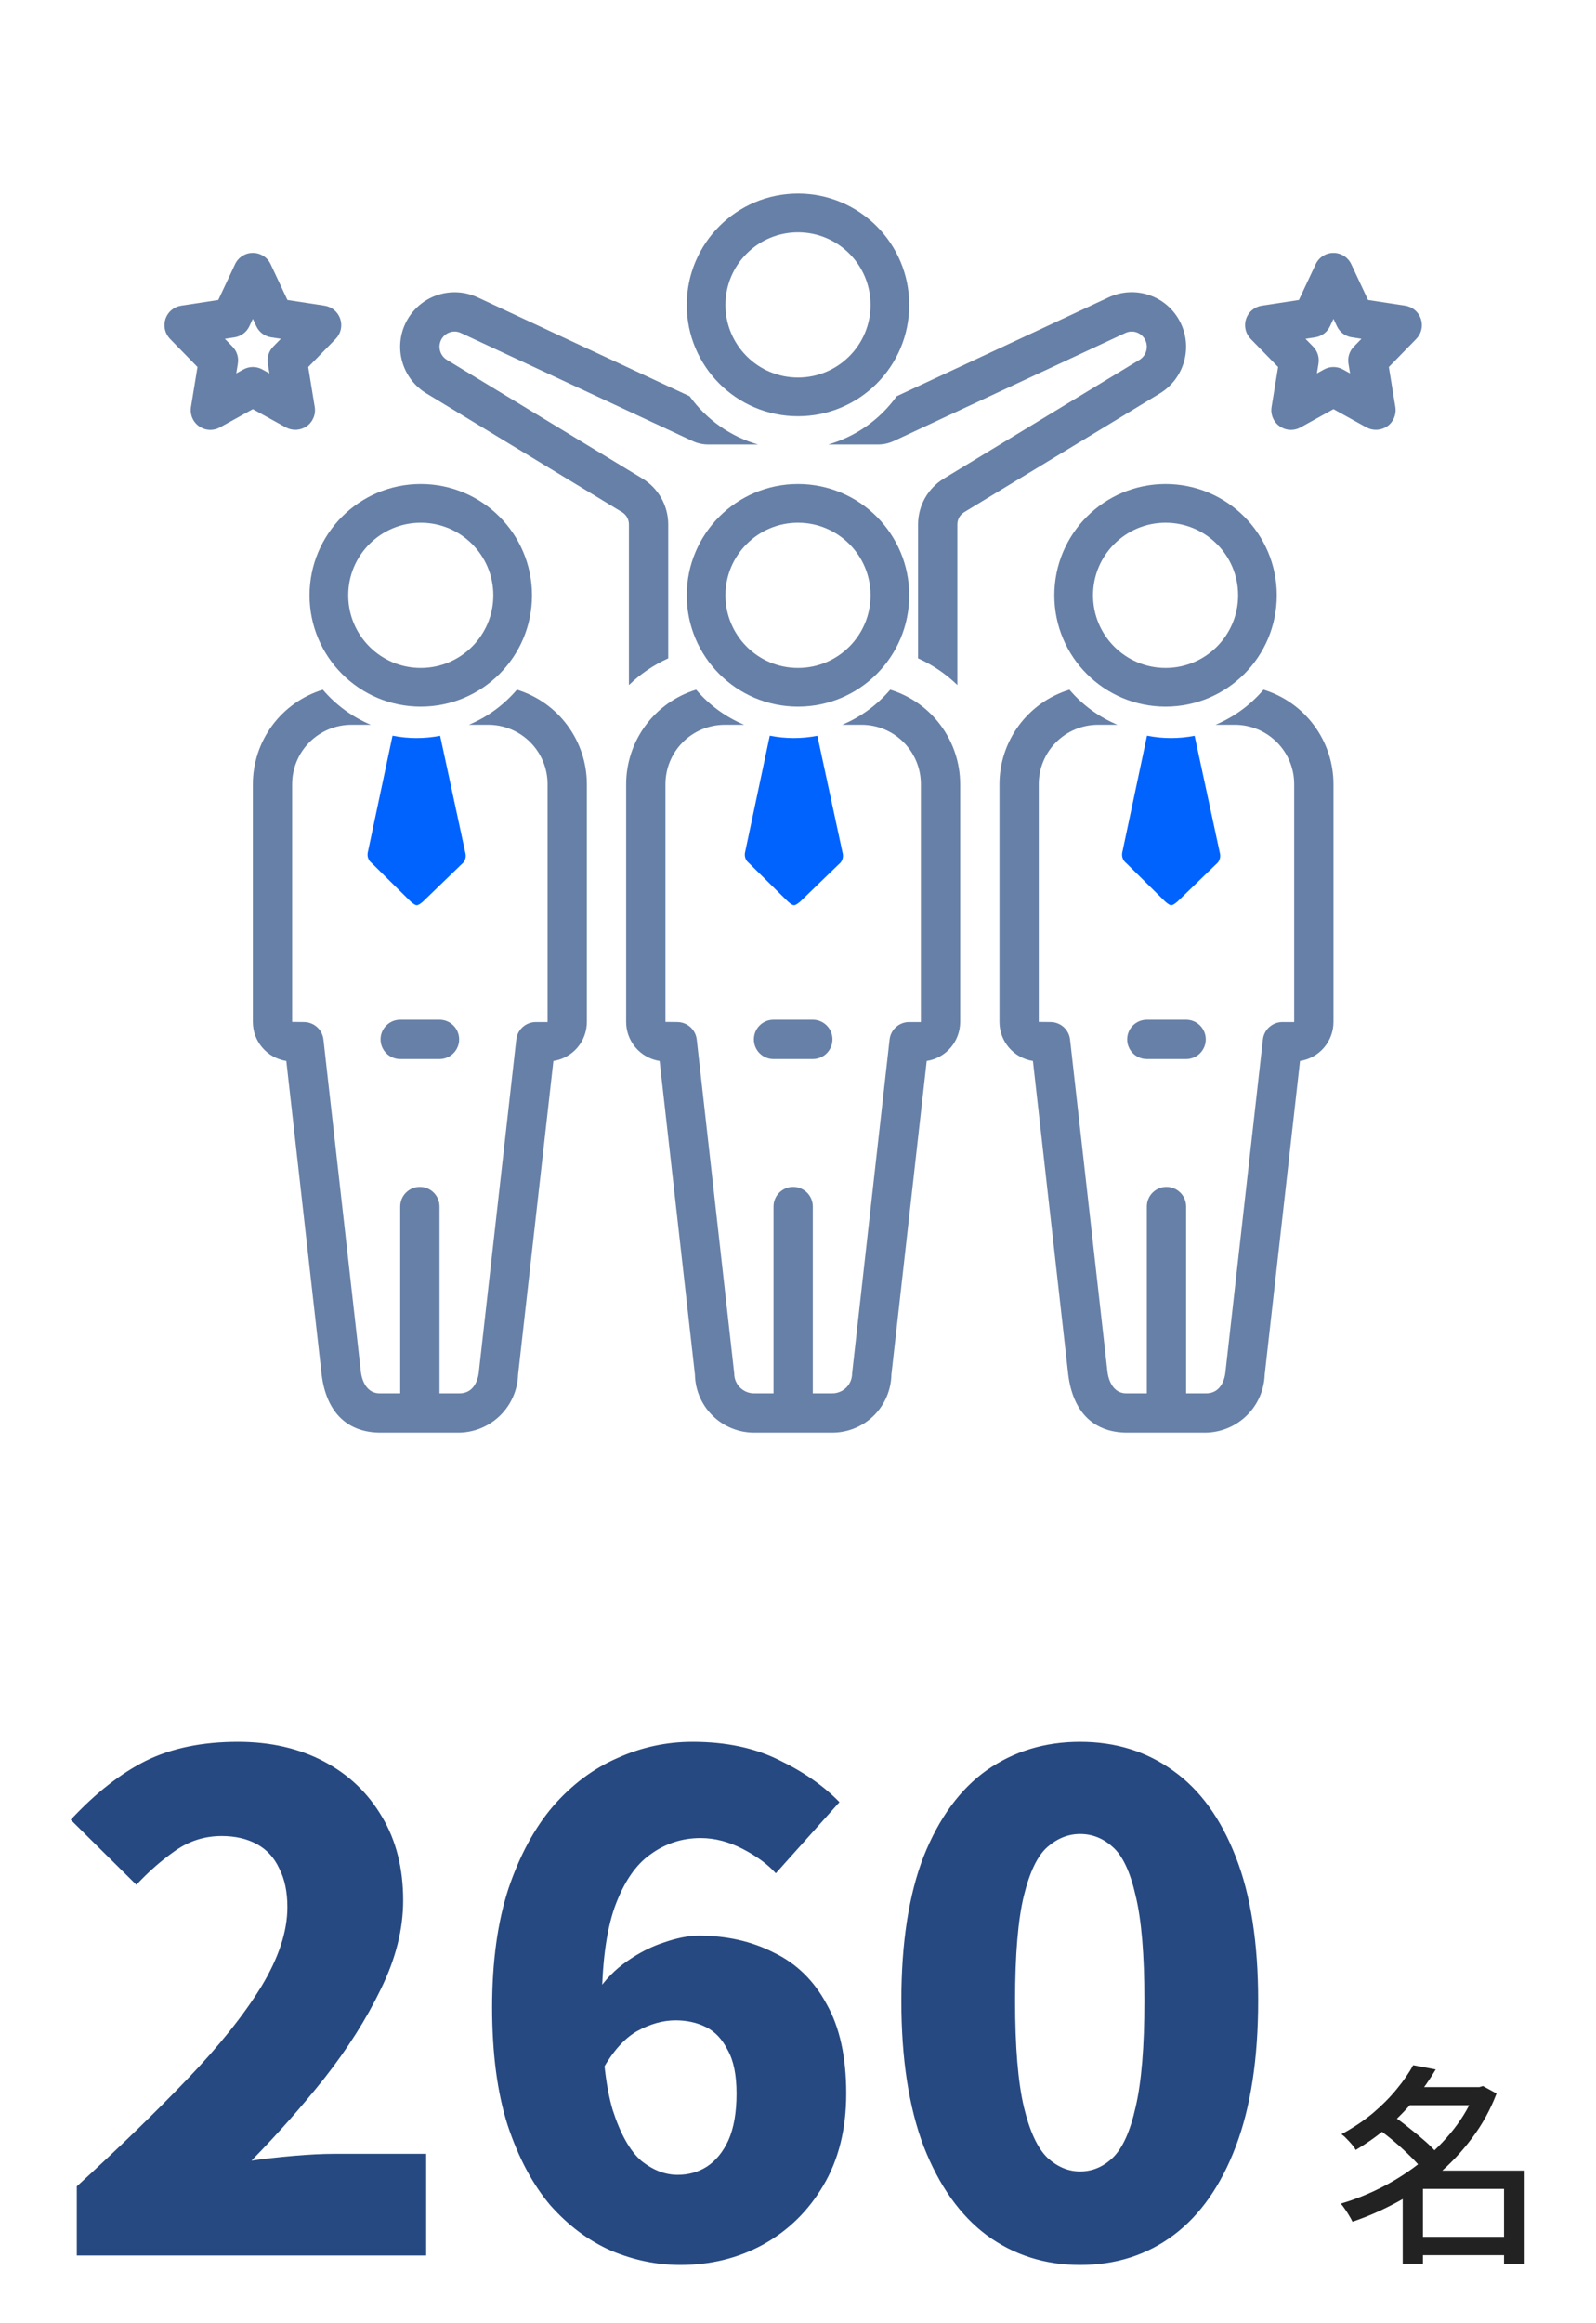 <svg width="165" height="240" viewBox="0 0 165 240" fill="none" xmlns="http://www.w3.org/2000/svg">
<path d="M7.94 233V225.86C12.28 221.893 16.083 218.207 19.35 214.8C22.617 211.393 25.16 208.22 26.98 205.28C28.8 202.293 29.71 199.54 29.71 197.02C29.71 195.433 29.43 194.103 28.87 193.03C28.357 191.91 27.587 191.07 26.56 190.51C25.533 189.95 24.32 189.67 22.92 189.67C21.147 189.67 19.537 190.183 18.09 191.21C16.69 192.19 15.36 193.357 14.1 194.71L7.31 187.99C9.877 185.237 12.467 183.207 15.08 181.9C17.74 180.593 20.913 179.94 24.6 179.94C27.96 179.94 30.923 180.617 33.49 181.97C36.057 183.323 38.063 185.237 39.51 187.71C40.957 190.137 41.68 193.007 41.68 196.32C41.68 199.307 40.91 202.363 39.37 205.49C37.877 208.57 35.94 211.627 33.56 214.66C31.18 217.647 28.66 220.493 26 223.2C27.307 223.013 28.753 222.85 30.34 222.71C31.973 222.57 33.373 222.5 34.54 222.5H44.06V233H7.94ZM70.336 233.98C67.91 233.98 65.53 233.49 63.196 232.51C60.863 231.483 58.763 229.92 56.896 227.82C55.076 225.673 53.606 222.92 52.486 219.56C51.413 216.2 50.876 212.14 50.876 207.38C50.876 202.667 51.436 198.583 52.556 195.13C53.723 191.677 55.263 188.83 57.176 186.59C59.136 184.35 61.353 182.693 63.826 181.62C66.3 180.5 68.89 179.94 71.596 179.94C75.05 179.94 78.036 180.57 80.556 181.83C83.076 183.043 85.153 184.49 86.786 186.17L80.206 193.52C79.366 192.587 78.223 191.747 76.776 191C75.33 190.253 73.883 189.88 72.436 189.88C70.523 189.88 68.796 190.44 67.256 191.56C65.716 192.633 64.48 194.453 63.546 197.02C62.66 199.54 62.216 202.993 62.216 207.38C62.216 211.907 62.59 215.43 63.336 217.95C64.13 220.423 65.11 222.173 66.276 223.2C67.49 224.18 68.75 224.67 70.056 224.67C71.176 224.67 72.18 224.39 73.066 223.83C74 223.223 74.746 222.313 75.306 221.1C75.866 219.84 76.146 218.23 76.146 216.27C76.146 214.357 75.843 212.863 75.236 211.79C74.676 210.67 73.93 209.877 72.996 209.41C72.063 208.943 71.013 208.71 69.846 208.71C68.54 208.71 67.21 209.083 65.856 209.83C64.55 210.577 63.36 211.907 62.286 213.82L61.726 205.77C62.566 204.51 63.593 203.46 64.806 202.62C66.066 201.733 67.35 201.08 68.656 200.66C70.01 200.193 71.2 199.96 72.226 199.96C75.12 199.96 77.71 200.543 79.996 201.71C82.33 202.83 84.15 204.603 85.456 207.03C86.81 209.41 87.486 212.49 87.486 216.27C87.486 219.957 86.693 223.13 85.106 225.79C83.566 228.403 81.49 230.433 78.876 231.88C76.31 233.28 73.463 233.98 70.336 233.98ZM111.663 233.98C108.023 233.98 104.803 232.953 102.003 230.9C99.249 228.847 97.079 225.79 95.493 221.73C93.953 217.67 93.183 212.653 93.183 206.68C93.183 200.707 93.953 195.737 95.493 191.77C97.079 187.803 99.249 184.84 102.003 182.88C104.803 180.92 108.023 179.94 111.663 179.94C115.349 179.94 118.569 180.943 121.323 182.95C124.076 184.91 126.223 187.873 127.763 191.84C129.303 195.76 130.073 200.707 130.073 206.68C130.073 212.653 129.303 217.67 127.763 221.73C126.223 225.79 124.076 228.847 121.323 230.9C118.569 232.953 115.349 233.98 111.663 233.98ZM111.663 224.32C112.923 224.32 114.043 223.853 115.023 222.92C116.049 221.94 116.843 220.19 117.403 217.67C118.009 215.103 118.313 211.44 118.313 206.68C118.313 201.92 118.009 198.303 117.403 195.83C116.843 193.357 116.049 191.677 115.023 190.79C114.043 189.903 112.923 189.46 111.663 189.46C110.449 189.46 109.329 189.903 108.302 190.79C107.276 191.677 106.459 193.357 105.853 195.83C105.246 198.303 104.943 201.92 104.943 206.68C104.943 211.44 105.246 215.103 105.853 217.67C106.459 220.19 107.276 221.94 108.302 222.92C109.329 223.853 110.449 224.32 111.663 224.32Z" fill="#274981"/>
<path d="M146.184 231.076H156.458V232.968H146.184V231.076ZM145.282 215.61H153.224V217.48H145.282V215.61ZM146.096 213.344L148.428 213.784C147.841 214.781 147.152 215.771 146.36 216.754C145.568 217.737 144.659 218.683 143.632 219.592C142.62 220.487 141.461 221.323 140.156 222.1C140.068 221.924 139.936 221.733 139.76 221.528C139.584 221.323 139.401 221.125 139.21 220.934C139.034 220.743 138.858 220.589 138.682 220.472C139.899 219.812 140.985 219.086 141.938 218.294C142.891 217.487 143.713 216.659 144.402 215.808C145.106 214.957 145.671 214.136 146.096 213.344ZM152.564 215.61H152.938L153.312 215.5L154.72 216.27C154.075 217.957 153.224 219.497 152.168 220.89C151.127 222.283 149.946 223.537 148.626 224.652C147.306 225.752 145.898 226.705 144.402 227.512C142.906 228.319 141.381 228.986 139.826 229.514C139.738 229.323 139.621 229.111 139.474 228.876C139.342 228.641 139.195 228.414 139.034 228.194C138.887 227.974 138.748 227.791 138.616 227.644C140.083 227.219 141.527 226.639 142.95 225.906C144.373 225.173 145.707 224.307 146.954 223.31C148.215 222.298 149.33 221.176 150.298 219.944C151.266 218.712 152.021 217.392 152.564 215.984V215.61ZM142.466 219.922L144.028 218.602C144.585 218.969 145.157 219.394 145.744 219.878C146.345 220.347 146.91 220.817 147.438 221.286C147.966 221.755 148.391 222.203 148.714 222.628L147.042 224.102C146.734 223.706 146.323 223.259 145.81 222.76C145.311 222.261 144.769 221.763 144.182 221.264C143.595 220.765 143.023 220.318 142.466 219.922ZM155.49 224.234H157.624V233.87H155.49V224.234ZM147.108 224.234H156.524V226.126H147.108V233.848H145.018V225.818L146.646 224.234H147.108Z" fill="#222222"/>
<path d="M79.969 105.344C79.43 105.344 78.913 105.558 78.532 105.939C78.151 106.32 77.938 106.836 77.938 107.375C77.938 107.914 78.151 108.43 78.532 108.811C78.913 109.192 79.43 109.406 79.969 109.406H84.031C84.57 109.406 85.087 109.192 85.468 108.811C85.849 108.43 86.062 107.914 86.062 107.375C86.062 106.836 85.849 106.32 85.468 105.939C85.087 105.558 84.57 105.344 84.031 105.344H79.969Z" fill="#6780A7"/>
<path d="M92.033 71.248C90.686 72.829 88.986 74.072 87.07 74.875H89.109C90.733 74.884 92.286 75.537 93.428 76.69C94.57 77.843 95.209 79.403 95.203 81.026V105.585H93.987C93.488 105.585 93.006 105.769 92.634 106.102C92.261 106.434 92.025 106.893 91.969 107.389C91.969 107.389 88.094 141.802 88.094 141.878C88.097 142.42 87.885 142.942 87.504 143.328C87.123 143.714 86.605 143.933 86.062 143.937H84.031V124.641C84.031 124.102 83.817 123.585 83.436 123.204C83.055 122.823 82.539 122.609 82 122.609C81.461 122.609 80.945 122.823 80.564 123.204C80.183 123.585 79.969 124.102 79.969 124.641V143.937H77.938C77.395 143.933 76.877 143.714 76.496 143.328C76.115 142.942 75.903 142.42 75.906 141.878C75.906 141.802 72.031 107.389 72.031 107.389C71.975 106.893 71.739 106.434 71.366 106.102C70.994 105.769 70.512 105.585 70.013 105.585L68.797 105.571V81.026C68.791 79.403 69.43 77.843 70.572 76.69C71.714 75.537 73.267 74.884 74.891 74.875H76.93C75.014 74.072 73.315 72.829 71.967 71.248C69.874 71.888 68.04 73.184 66.738 74.944C65.436 76.704 64.734 78.836 64.734 81.026V105.571C64.734 106.545 65.083 107.487 65.717 108.227C66.352 108.967 67.23 109.454 68.193 109.603L71.845 142.003C71.876 143.601 72.531 145.123 73.669 146.243C74.808 147.364 76.34 147.995 77.938 148H86.062C87.66 147.995 89.192 147.364 90.331 146.243C91.469 145.123 92.124 143.601 92.155 142.003L95.807 109.603C96.77 109.454 97.648 108.967 98.283 108.227C98.917 107.487 99.266 106.545 99.266 105.571V81.026C99.266 78.836 98.564 76.704 97.262 74.944C95.96 73.184 94.126 71.888 92.033 71.248Z" fill="#6780A7"/>
<path d="M31.704 44.036C32.016 43.816 32.259 43.513 32.407 43.162C32.555 42.81 32.6 42.424 32.539 42.048L31.865 37.915L34.704 35.006C34.965 34.739 35.147 34.405 35.23 34.041C35.313 33.677 35.295 33.297 35.176 32.943C35.058 32.589 34.844 32.274 34.558 32.034C34.273 31.793 33.926 31.636 33.557 31.579L29.716 30.992L27.979 27.293C27.816 26.944 27.555 26.649 27.23 26.442C26.904 26.235 26.526 26.125 26.141 26.125C25.755 26.125 25.377 26.235 25.051 26.442C24.726 26.649 24.466 26.944 24.302 27.293L22.566 30.992L18.724 31.579C18.355 31.636 18.009 31.793 17.723 32.034C17.437 32.274 17.224 32.589 17.105 32.943C16.986 33.297 16.968 33.677 17.051 34.041C17.134 34.405 17.317 34.739 17.577 35.006L20.416 37.915L19.742 42.048C19.68 42.424 19.726 42.81 19.874 43.162C20.022 43.513 20.265 43.816 20.577 44.036C20.889 44.255 21.256 44.383 21.637 44.403C22.017 44.424 22.396 44.337 22.73 44.153L26.141 42.267L29.551 44.153C29.886 44.333 30.265 44.417 30.644 44.397C31.024 44.376 31.391 44.251 31.704 44.036ZM28.241 35.812C28.019 36.039 27.854 36.316 27.758 36.619C27.662 36.922 27.639 37.243 27.69 37.557L27.856 38.573L27.123 38.168C26.823 38.002 26.484 37.915 26.141 37.915C25.797 37.915 25.459 38.002 25.158 38.168L24.425 38.573L24.591 37.557C24.642 37.243 24.619 36.922 24.523 36.619C24.427 36.316 24.262 36.039 24.04 35.812L23.246 34.998L24.251 34.844C24.58 34.794 24.893 34.663 25.16 34.464C25.427 34.264 25.641 34.002 25.782 33.7L26.141 32.937L26.499 33.7C26.64 34.002 26.854 34.264 27.121 34.464C27.389 34.663 27.701 34.794 28.03 34.844L29.035 34.998L28.241 35.812Z" fill="#6780A7"/>
<path d="M146.895 32.943C146.776 32.589 146.563 32.274 146.277 32.033C145.991 31.793 145.645 31.636 145.276 31.579L141.434 30.992L139.698 27.293C139.534 26.944 139.274 26.649 138.949 26.442C138.623 26.235 138.245 26.125 137.859 26.125C137.474 26.125 137.096 26.235 136.77 26.442C136.445 26.649 136.185 26.944 136.021 27.293L134.284 30.992L130.443 31.579C130.074 31.636 129.728 31.793 129.442 32.034C129.156 32.274 128.942 32.589 128.824 32.943C128.705 33.297 128.687 33.677 128.77 34.041C128.853 34.405 129.035 34.739 129.296 35.006L132.135 37.915L131.461 42.048C131.399 42.424 131.445 42.81 131.593 43.162C131.74 43.513 131.984 43.816 132.296 44.036C132.607 44.255 132.975 44.383 133.355 44.403C133.736 44.424 134.115 44.337 134.449 44.153L137.859 42.267L141.27 44.153C141.605 44.334 141.983 44.418 142.363 44.398C142.743 44.377 143.11 44.252 143.423 44.036C143.735 43.816 143.978 43.513 144.126 43.162C144.273 42.81 144.319 42.424 144.258 42.048L143.584 37.915L146.423 35.006C146.684 34.739 146.866 34.405 146.949 34.041C147.032 33.677 147.013 33.297 146.895 32.943ZM139.96 35.812C139.738 36.039 139.573 36.316 139.477 36.619C139.381 36.922 139.358 37.243 139.409 37.557L139.575 38.573L138.842 38.168C138.541 38.002 138.203 37.915 137.859 37.915C137.516 37.915 137.177 38.002 136.877 38.168L136.144 38.573L136.31 37.557C136.361 37.243 136.338 36.922 136.242 36.619C136.146 36.316 135.981 36.039 135.759 35.812L134.965 34.998L135.97 34.844C136.299 34.794 136.612 34.663 136.879 34.464C137.146 34.264 137.36 34.002 137.501 33.7L137.859 32.937L138.218 33.7C138.359 34.002 138.573 34.264 138.84 34.464C139.107 34.663 139.42 34.794 139.749 34.844L140.754 34.998L139.96 35.812Z" fill="#6780A7"/>
<path d="M65.021 70.772C66.205 69.622 67.58 68.687 69.084 68.008V54.165C69.081 53.216 68.835 52.283 68.369 51.456C67.903 50.629 67.234 49.935 66.424 49.44L46.203 37.176C45.857 36.966 45.604 36.632 45.496 36.242C45.388 35.852 45.433 35.436 45.621 35.078C45.807 34.725 46.121 34.458 46.498 34.331C46.876 34.203 47.288 34.227 47.648 34.396L71.612 45.565C72.113 45.797 72.659 45.918 73.211 45.919H78.372C75.522 45.098 73.031 43.343 71.297 40.936L49.364 30.713C48.056 30.109 46.567 30.028 45.202 30.489C43.837 30.949 42.7 31.915 42.025 33.188C41.351 34.46 41.189 35.943 41.574 37.331C41.959 38.719 42.862 39.907 44.096 40.65L64.317 52.913C64.531 53.045 64.709 53.228 64.832 53.448C64.955 53.667 65.02 53.914 65.021 54.165V70.772Z" fill="#6780A7"/>
<path d="M121.968 33.183C121.296 31.908 120.16 30.94 118.794 30.481C117.428 30.021 115.938 30.104 114.632 30.713L92.704 40.933C90.971 43.342 88.479 45.097 85.628 45.919H90.786C91.338 45.918 91.883 45.797 92.384 45.565L116.347 34.396C116.71 34.227 117.124 34.205 117.503 34.334C117.881 34.463 118.196 34.733 118.38 35.088C118.567 35.444 118.611 35.857 118.504 36.244C118.397 36.631 118.146 36.963 117.803 37.171L97.573 49.44C96.763 49.935 96.093 50.629 95.627 51.456C95.162 52.283 94.915 53.216 94.912 54.165V68.006C96.416 68.685 97.791 69.619 98.975 70.768V54.165C98.976 53.914 99.041 53.667 99.164 53.448C99.288 53.228 99.465 53.045 99.68 52.913L119.909 40.645C121.138 39.897 122.036 38.709 122.418 37.322C122.801 35.935 122.64 34.455 121.968 33.183Z" fill="#6780A7"/>
<path d="M53.439 71.248C52.092 72.829 50.392 74.072 48.476 74.875H50.516C52.139 74.884 53.692 75.537 54.834 76.69C55.977 77.843 56.615 79.403 56.609 81.026V105.585H55.393C54.894 105.585 54.412 105.769 54.04 106.102C53.668 106.434 53.431 106.893 53.375 107.389L49.513 141.65C49.505 141.726 49.394 143.959 47.469 143.937H45.438V124.641C45.438 124.102 45.224 123.585 44.843 123.204C44.462 122.823 43.945 122.609 43.406 122.609C42.867 122.609 42.351 122.823 41.97 123.204C41.589 123.585 41.375 124.102 41.375 124.641V143.937H39.344C37.487 144.001 37.308 141.726 37.3 141.65L33.438 107.389C33.382 106.893 33.145 106.434 32.773 106.102C32.4 105.769 31.918 105.585 31.419 105.585L30.203 105.571V81.026C30.197 79.403 30.836 77.843 31.978 76.69C33.121 75.537 34.674 74.884 36.297 74.875H38.336C36.421 74.072 34.721 72.829 33.374 71.248C31.28 71.888 29.447 73.184 28.145 74.944C26.842 76.704 26.14 78.836 26.141 81.026V105.571C26.14 106.545 26.489 107.487 27.123 108.227C27.758 108.967 28.636 109.454 29.599 109.603L33.252 142.003C33.758 146.032 36.025 148 39.344 148H47.469C49.06 147.973 50.579 147.336 51.713 146.219C52.847 145.103 53.509 143.594 53.561 142.003L57.213 109.603C58.176 109.454 59.055 108.967 59.689 108.227C60.323 107.487 60.672 106.545 60.672 105.571V81.026C60.672 78.836 59.97 76.704 58.668 74.944C57.366 73.184 55.533 71.888 53.439 71.248Z" fill="#6780A7"/>
<path d="M41.375 105.344C40.836 105.344 40.32 105.558 39.939 105.939C39.558 106.32 39.344 106.836 39.344 107.375C39.344 107.914 39.558 108.43 39.939 108.811C40.32 109.192 40.836 109.406 41.375 109.406H45.438C45.976 109.406 46.493 109.192 46.874 108.811C47.255 108.43 47.469 107.914 47.469 107.375C47.469 106.836 47.255 106.32 46.874 105.939C46.493 105.558 45.976 105.344 45.438 105.344H41.375Z" fill="#6780A7"/>
<path d="M130.626 71.248C129.279 72.829 127.579 74.072 125.664 74.875H127.703C129.326 74.884 130.879 75.537 132.022 76.69C133.164 77.843 133.803 79.403 133.797 81.026V105.585H132.581C132.082 105.585 131.6 105.769 131.227 106.102C130.855 106.434 130.618 106.893 130.563 107.389L126.7 141.65C126.692 141.726 126.582 143.959 124.656 143.937H122.625V124.641C122.625 124.102 122.411 123.585 122.03 123.204C121.649 122.823 121.132 122.609 120.594 122.609C120.055 122.609 119.538 122.823 119.157 123.204C118.777 123.585 118.563 124.102 118.563 124.641V143.937H116.531C114.675 144.001 114.496 141.726 114.487 141.65L110.625 107.389C110.569 106.893 110.332 106.434 109.96 106.102C109.588 105.769 109.106 105.585 108.607 105.585L107.391 105.571V81.026C107.385 79.403 108.023 77.843 109.166 76.69C110.308 75.537 111.861 74.884 113.484 74.875H115.524C113.608 74.072 111.908 72.829 110.561 71.248C108.467 71.888 106.634 73.184 105.332 74.944C104.03 76.704 103.327 78.836 103.328 81.026V105.571C103.328 106.545 103.677 107.487 104.311 108.227C104.945 108.967 105.824 109.454 106.787 109.603L110.439 142.003C110.945 146.032 113.213 148 116.531 148H124.656C126.247 147.973 127.767 147.336 128.901 146.219C130.035 145.103 130.696 143.594 130.749 142.003L134.401 109.603C135.364 109.454 136.242 108.967 136.877 108.227C137.511 107.487 137.86 106.545 137.859 105.571V81.026C137.86 78.836 137.158 76.704 135.855 74.944C134.553 73.184 132.72 71.888 130.626 71.248Z" fill="#6780A7"/>
<path d="M118.563 105.344C118.024 105.344 117.507 105.558 117.126 105.939C116.745 106.32 116.531 106.836 116.531 107.375C116.531 107.914 116.745 108.43 117.126 108.811C117.507 109.192 118.024 109.406 118.563 109.406H122.625C123.164 109.406 123.68 109.192 124.061 108.811C124.442 108.43 124.656 107.914 124.656 107.375C124.656 106.836 124.442 106.32 124.061 105.939C123.68 105.558 123.164 105.344 122.625 105.344H118.563Z" fill="#6780A7"/>
<path d="M48.138 88.236L45.503 76.01C43.877 76.325 42.206 76.321 40.582 76L38.015 88.102C37.982 88.298 38.004 88.5 38.076 88.685C38.149 88.87 38.27 89.032 38.427 89.154L42.453 93.128C43.048 93.629 43.11 93.637 43.718 93.147L47.702 89.294C47.864 89.174 47.99 89.012 48.067 88.826C48.144 88.639 48.168 88.435 48.138 88.236Z" fill="#0063FE"/>
<path d="M87.138 88.236L84.503 76.01C82.877 76.325 81.206 76.321 79.582 76L77.015 88.102C76.982 88.298 77.004 88.5 77.076 88.685C77.149 88.87 77.27 89.032 77.427 89.154L81.453 93.128C82.048 93.629 82.11 93.637 82.718 93.147L86.701 89.294C86.864 89.174 86.99 89.012 87.067 88.826C87.144 88.639 87.168 88.435 87.138 88.236Z" fill="#0063FE"/>
<path d="M126.138 88.236L123.503 76.01C121.878 76.325 120.206 76.321 118.582 76L116.015 88.102C115.982 88.298 116.004 88.5 116.076 88.685C116.149 88.87 116.27 89.032 116.427 89.154L120.453 93.128C121.048 93.629 121.11 93.637 121.718 93.147L125.702 89.294C125.864 89.174 125.99 89.012 126.067 88.826C126.144 88.639 126.168 88.435 126.138 88.236Z" fill="#0063FE"/>
<circle cx="82.5" cy="31.5" r="9.5" stroke="#6780A7" stroke-width="4"/>
<circle cx="82.5" cy="61.5" r="9.5" stroke="#6780A7" stroke-width="4"/>
<circle cx="120.5" cy="61.5" r="9.5" stroke="#6780A7" stroke-width="4"/>
<circle cx="43.5" cy="61.5" r="9.5" stroke="#6780A7" stroke-width="4"/>
</svg>
